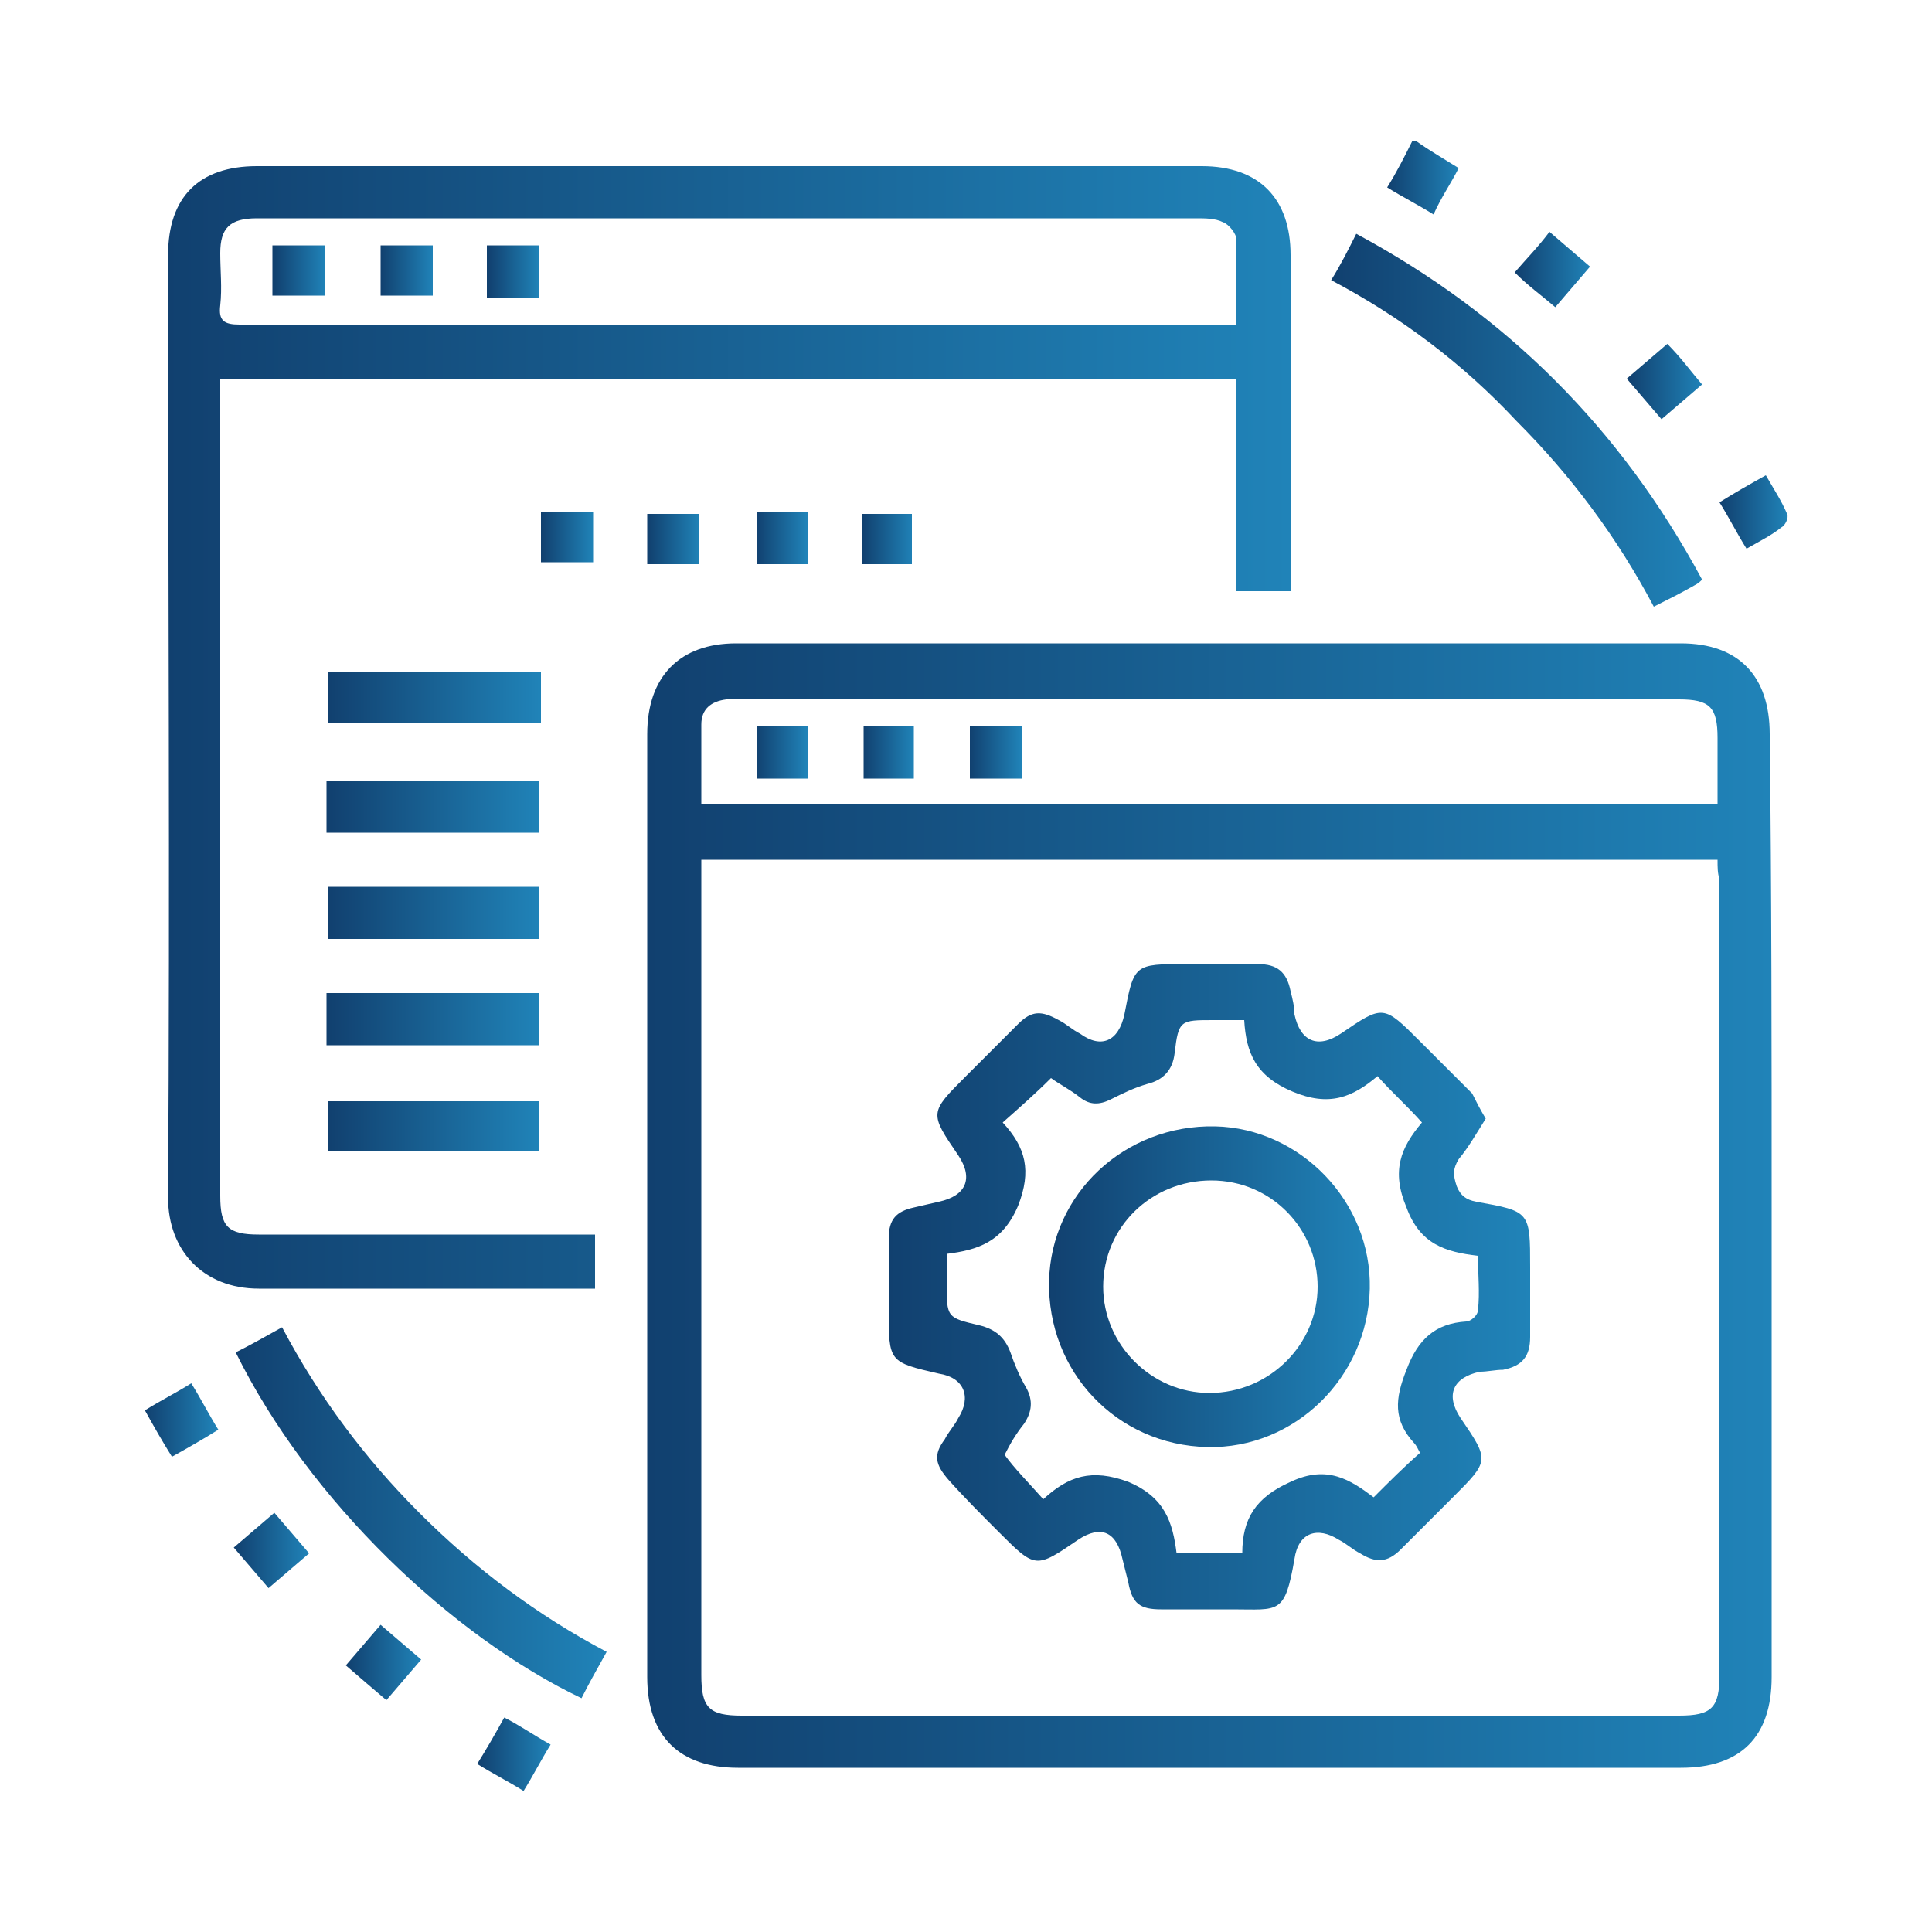 <?xml version="1.0" encoding="utf-8"?>
<!-- Generator: Adobe Illustrator 25.2.1, SVG Export Plug-In . SVG Version: 6.00 Build 0)  -->
<svg version="1.1" id="Camada_1" xmlns="http://www.w3.org/2000/svg" xmlns:xlink="http://www.w3.org/1999/xlink" x="0px" y="0px" width="80" height="80"
	 viewBox="0 0 100 100" style="enable-background:new 0 0 100 100;" xml:space="preserve">
<style type="text/css">
	.st0{fill:url(#SVGID_1_);}
	.st1{fill:url(#SVGID_2_);}
	.st2{fill:url(#SVGID_3_);}
	.st3{fill:url(#SVGID_4_);}
	.st4{fill:url(#SVGID_5_);}
	.st5{fill:url(#SVGID_6_);}
	.st6{fill:url(#SVGID_7_);}
	.st7{fill:url(#SVGID_8_);}
	.st8{fill:url(#SVGID_9_);}
	.st9{fill:url(#SVGID_10_);}
	.st10{fill:url(#SVGID_11_);}
	.st11{fill:url(#SVGID_12_);}
	.st12{fill:url(#SVGID_13_);}
	.st13{fill:url(#SVGID_14_);}
	.st14{fill:url(#SVGID_15_);}
	.st15{fill:url(#SVGID_16_);}
	.st16{fill:url(#SVGID_17_);}
	.st17{fill:url(#SVGID_18_);}
	.st18{fill:url(#SVGID_19_);}
	.st19{fill:url(#SVGID_20_);}
	.st20{fill:url(#SVGID_21_);}
	.st21{fill:url(#SVGID_22_);}
	.st22{fill:url(#SVGID_23_);}
	.st23{fill:url(#SVGID_24_);}
	.st24{fill:url(#SVGID_25_);}
	.st25{fill:url(#SVGID_26_);}
	.st26{fill:url(#SVGID_27_);}
	.st27{fill:url(#SVGID_28_);}
	.st28{fill:url(#SVGID_29_);}
</style>
<g>
	<linearGradient id="SVGID_1_" gradientUnits="userSpaceOnUse" x1="71.804" y1="9.228" x2="75.534" y2="9.228">
		<stop  offset="2.663895e-07" style="stop-color:#11406F"/>
		<stop  offset="1" style="stop-color:#2083B8"/>
	</linearGradient>
	<path class="st0" d="M73.3,7.3c0.7,0.5,1.4,0.9,2.2,1.4c-0.4,0.8-0.9,1.5-1.3,2.4c-0.8-0.5-1.6-0.9-2.4-1.4
		c0.5-0.8,0.9-1.6,1.3-2.4C73.2,7.3,73.2,7.3,73.3,7.3z"/>
	<linearGradient id="SVGID_2_" gradientUnits="userSpaceOnUse" x1="33.501" y1="62.448" x2="91.655" y2="62.448">
		<stop  offset="2.663895e-07" style="stop-color:#11406F"/>
		<stop  offset="1" style="stop-color:#2083B8"/>
	</linearGradient>
	<path class="st1" d="M91.7,62.5c0,8.1,0,16.2,0,24.3c0,3.1-1.6,4.7-4.7,4.7c-16.3,0-32.5,0-48.8,0c-3,0-4.7-1.6-4.7-4.7
		c0-16.3,0-32.5,0-48.8c0-3,1.7-4.7,4.6-4.7c16.3,0,32.6,0,48.9,0c3,0,4.6,1.7,4.6,4.7C91.7,46.2,91.7,54.4,91.7,62.5z M88.9,44.5
		c-17.6,0-35.1,0-52.6,0c0,0.4,0,0.7,0,1c0,13.7,0,27.5,0,41.2c0,1.7,0.4,2.1,2.1,2.1c16.2,0,32.3,0,48.5,0c1.7,0,2.1-0.4,2.1-2.1
		c0-13.7,0-27.5,0-41.2C88.9,45.2,88.9,44.9,88.9,44.5z M36.3,41.6c17.6,0,35.1,0,52.6,0c0-1.2,0-2.3,0-3.4c0-1.6-0.4-2-2-2
		c-16.2,0-32.4,0-48.6,0c-0.2,0-0.4,0-0.7,0c-0.8,0.1-1.3,0.5-1.3,1.3C36.3,38.8,36.3,40.2,36.3,41.6z"/>
	<linearGradient id="SVGID_3_" gradientUnits="userSpaceOnUse" x1="8.577" y1="37.569" x2="66.761" y2="37.569">
		<stop  offset="2.663895e-07" style="stop-color:#11406F"/>
		<stop  offset="1" style="stop-color:#2083B8"/>
	</linearGradient>
	<path class="st2" d="M66.8,30.6c-1,0-1.9,0-2.8,0c0-3.7,0-7.3,0-11c-17.6,0-35,0-52.6,0c0,0.3,0,0.6,0,0.9c0,13.8,0,27.6,0,41.4
		c0,1.6,0.4,2,2,2c5.5,0,10.9,0,16.4,0c0.3,0,0.6,0,1,0c0,0.9,0,1.8,0,2.8c-0.3,0-0.6,0-0.8,0c-5.5,0-11.1,0-16.6,0
		c-2.9,0-4.7-2-4.7-4.7c0.1-16.3,0-32.5,0-48.8c0-3,1.6-4.6,4.6-4.6c16.3,0,32.6,0,48.9,0c3,0,4.6,1.7,4.6,4.6c0,5.5,0,11.1,0,16.6
		C66.8,30,66.8,30.2,66.8,30.6z M64,16.8c0-1.5,0-3,0-4.4c0-0.3-0.4-0.8-0.7-0.9c-0.4-0.2-0.9-0.2-1.4-0.2c-16.1,0-32.3,0-48.4,0
		c-0.1,0-0.2,0-0.2,0c-1.4,0-1.9,0.5-1.9,1.8c0,0.9,0.1,1.8,0,2.7c-0.1,0.8,0.2,1,1,1c16.9,0,33.8,0,50.6,0
		C63.3,16.8,63.6,16.8,64,16.8z"/>
	<linearGradient id="SVGID_4_" gradientUnits="userSpaceOnUse" x1="68.872" y1="21.648" x2="88.075" y2="21.648">
		<stop  offset="2.663895e-07" style="stop-color:#11406F"/>
		<stop  offset="1" style="stop-color:#2083B8"/>
	</linearGradient>
	<path class="st3" d="M68.9,14.5c0.5-0.8,0.9-1.6,1.3-2.4c7.8,4.2,13.7,10.1,17.9,17.9c-0.1,0.1-0.2,0.2-0.4,0.3
		c-0.7,0.4-1.3,0.7-2.1,1.1c-1.9-3.6-4.3-6.8-7.1-9.6C75.7,18.8,72.5,16.4,68.9,14.5z"/>
	<linearGradient id="SVGID_5_" gradientUnits="userSpaceOnUse" x1="12.204" y1="78.321" x2="31.391" y2="78.321">
		<stop  offset="2.663895e-07" style="stop-color:#11406F"/>
		<stop  offset="1" style="stop-color:#2083B8"/>
	</linearGradient>
	<path class="st4" d="M31.4,85.5c-0.5,0.9-0.9,1.6-1.3,2.4C23.4,84.7,16,77.7,12.2,70c0.8-0.4,1.5-0.8,2.4-1.3
		c1.9,3.6,4.3,6.8,7.1,9.6C24.6,81.2,27.8,83.6,31.4,85.5z"/>
	<linearGradient id="SVGID_6_" gradientUnits="userSpaceOnUse" x1="16.983" y1="47.249" x2="27.912" y2="47.249">
		<stop  offset="2.663895e-07" style="stop-color:#11406F"/>
		<stop  offset="1" style="stop-color:#2083B8"/>
	</linearGradient>
	<path class="st5" d="M27.9,48.6c-3.7,0-7.3,0-10.9,0c0-0.9,0-1.8,0-2.7c3.6,0,7.2,0,10.9,0C27.9,46.8,27.9,47.6,27.9,48.6z"/>
	<linearGradient id="SVGID_7_" gradientUnits="userSpaceOnUse" x1="16.972" y1="52.772" x2="27.936" y2="52.772">
		<stop  offset="2.663895e-07" style="stop-color:#11406F"/>
		<stop  offset="1" style="stop-color:#2083B8"/>
	</linearGradient>
	<path class="st6" d="M27.9,51.4c0,0.9,0,1.8,0,2.7c-3.7,0-7.3,0-11,0c0-0.9,0-1.8,0-2.7C20.6,51.4,24.2,51.4,27.9,51.4z"/>
	<linearGradient id="SVGID_8_" gradientUnits="userSpaceOnUse" x1="16.976" y1="41.697" x2="27.928" y2="41.697">
		<stop  offset="2.663895e-07" style="stop-color:#11406F"/>
		<stop  offset="1" style="stop-color:#2083B8"/>
	</linearGradient>
	<path class="st7" d="M27.9,40.4c0,0.9,0,1.8,0,2.7c-3.7,0-7.3,0-11,0c0-0.9,0-1.8,0-2.7C20.6,40.4,24.2,40.4,27.9,40.4z"/>
	<linearGradient id="SVGID_9_" gradientUnits="userSpaceOnUse" x1="16.958" y1="58.313" x2="27.901" y2="58.313">
		<stop  offset="2.663895e-07" style="stop-color:#11406F"/>
		<stop  offset="1" style="stop-color:#2083B8"/>
	</linearGradient>
	<path class="st8" d="M17,59.6c0-0.9,0-1.7,0-2.6c3.6,0,7.3,0,10.9,0c0,0.8,0,1.7,0,2.6C24.3,59.6,20.6,59.6,17,59.6z"/>
	<linearGradient id="SVGID_10_" gradientUnits="userSpaceOnUse" x1="16.968" y1="36.145" x2="27.923" y2="36.145">
		<stop  offset="2.663895e-07" style="stop-color:#11406F"/>
		<stop  offset="1" style="stop-color:#2083B8"/>
	</linearGradient>
	<path class="st9" d="M17,34.8c3.7,0,7.3,0,11,0c0,0.9,0,1.7,0,2.6c-3.6,0-7.3,0-11,0C17,36.6,17,35.8,17,34.8z"/>
	<linearGradient id="SVGID_11_" gradientUnits="userSpaceOnUse" x1="78.452" y1="13.935" x2="82.341" y2="13.935">
		<stop  offset="2.663895e-07" style="stop-color:#11406F"/>
		<stop  offset="1" style="stop-color:#2083B8"/>
	</linearGradient>
	<path class="st10" d="M80.2,12c0.7,0.6,1.4,1.2,2.1,1.8c-0.6,0.7-1.2,1.4-1.8,2.1c-0.7-0.6-1.4-1.1-2.1-1.8
		C79,13.4,79.6,12.8,80.2,12z"/>
	<linearGradient id="SVGID_12_" gradientUnits="userSpaceOnUse" x1="7.468" y1="73.543" x2="11.247" y2="73.543">
		<stop  offset="2.663895e-07" style="stop-color:#11406F"/>
		<stop  offset="1" style="stop-color:#2083B8"/>
	</linearGradient>
	<path class="st11" d="M7.5,73c0.8-0.5,1.6-0.9,2.4-1.4c0.5,0.8,0.9,1.6,1.4,2.4c-0.8,0.5-1.5,0.9-2.4,1.4C8.4,74.6,8,73.9,7.5,73z"
		/>
	<linearGradient id="SVGID_13_" gradientUnits="userSpaceOnUse" x1="12.127" y1="80.268" x2="16.012" y2="80.268">
		<stop  offset="2.663895e-07" style="stop-color:#11406F"/>
		<stop  offset="1" style="stop-color:#2083B8"/>
	</linearGradient>
	<path class="st12" d="M13.9,82.2c-0.6-0.7-1.2-1.4-1.8-2.1c0.7-0.6,1.4-1.2,2.1-1.8c0.6,0.7,1.2,1.4,1.8,2.1
		C15.3,81,14.6,81.6,13.9,82.2z"/>
	<linearGradient id="SVGID_14_" gradientUnits="userSpaceOnUse" x1="17.921" y1="86.065" x2="21.821" y2="86.065">
		<stop  offset="2.663895e-07" style="stop-color:#11406F"/>
		<stop  offset="1" style="stop-color:#2083B8"/>
	</linearGradient>
	<path class="st13" d="M17.9,86.2c0.6-0.7,1.2-1.4,1.8-2.1c0.7,0.6,1.4,1.2,2.1,1.8c-0.6,0.7-1.2,1.4-1.8,2.1
		C19.3,87.4,18.7,86.9,17.9,86.2z"/>
	<linearGradient id="SVGID_15_" gradientUnits="userSpaceOnUse" x1="84.249" y1="19.746" x2="88.143" y2="19.746">
		<stop  offset="2.663895e-07" style="stop-color:#11406F"/>
		<stop  offset="1" style="stop-color:#2083B8"/>
	</linearGradient>
	<path class="st14" d="M88.1,19.9c-0.7,0.6-1.4,1.2-2.1,1.8c-0.6-0.7-1.2-1.4-1.8-2.1c0.7-0.6,1.4-1.2,2.1-1.8
		C87,18.5,87.5,19.2,88.1,19.9z"/>
	<linearGradient id="SVGID_16_" gradientUnits="userSpaceOnUse" x1="24.712" y1="90.774" x2="28.486" y2="90.774">
		<stop  offset="2.663895e-07" style="stop-color:#11406F"/>
		<stop  offset="1" style="stop-color:#2083B8"/>
	</linearGradient>
	<path class="st15" d="M28.5,90.3c-0.5,0.8-0.9,1.6-1.4,2.4c-0.8-0.5-1.6-0.9-2.4-1.4c0.5-0.8,0.9-1.5,1.4-2.4
		C26.9,89.3,27.6,89.8,28.5,90.3z"/>
	<linearGradient id="SVGID_17_" gradientUnits="userSpaceOnUse" x1="89.018" y1="26.466" x2="92.532" y2="26.466">
		<stop  offset="2.663895e-07" style="stop-color:#11406F"/>
		<stop  offset="1" style="stop-color:#2083B8"/>
	</linearGradient>
	<path class="st16" d="M90.4,28.4c-0.5-0.8-0.9-1.6-1.4-2.4c0.8-0.5,1.5-0.9,2.4-1.4c0.4,0.7,0.8,1.3,1.1,2c0.1,0.2-0.1,0.6-0.3,0.7
		C91.7,27.7,91.1,28,90.4,28.4z"/>
	<linearGradient id="SVGID_18_" gradientUnits="userSpaceOnUse" x1="28.021" y1="27.857" x2="30.716" y2="27.857">
		<stop  offset="2.663895e-07" style="stop-color:#11406F"/>
		<stop  offset="1" style="stop-color:#2083B8"/>
	</linearGradient>
	<path class="st17" d="M30.7,26.5c0,0.9,0,1.7,0,2.6c-0.9,0-1.8,0-2.7,0c0-0.9,0-1.7,0-2.6C28.9,26.5,29.8,26.5,30.7,26.5z"/>
	<linearGradient id="SVGID_19_" gradientUnits="userSpaceOnUse" x1="33.548" y1="27.853" x2="36.238" y2="27.853">
		<stop  offset="2.663895e-07" style="stop-color:#11406F"/>
		<stop  offset="1" style="stop-color:#2083B8"/>
	</linearGradient>
	<path class="st18" d="M36.2,29.2c-0.9,0-1.8,0-2.7,0c0-0.9,0-1.7,0-2.6c0.9,0,1.8,0,2.7,0C36.2,27.4,36.2,28.3,36.2,29.2z"/>
	<linearGradient id="SVGID_20_" gradientUnits="userSpaceOnUse" x1="39.129" y1="27.859" x2="41.752" y2="27.859">
		<stop  offset="2.663895e-07" style="stop-color:#11406F"/>
		<stop  offset="1" style="stop-color:#2083B8"/>
	</linearGradient>
	<path class="st19" d="M41.8,29.2c-0.9,0-1.7,0-2.6,0c0-0.9,0-1.8,0-2.7c0.9,0,1.7,0,2.6,0C41.8,27.4,41.8,28.3,41.8,29.2z"/>
	<linearGradient id="SVGID_21_" gradientUnits="userSpaceOnUse" x1="44.646" y1="27.85" x2="47.282" y2="27.85">
		<stop  offset="2.663895e-07" style="stop-color:#11406F"/>
		<stop  offset="1" style="stop-color:#2083B8"/>
	</linearGradient>
	<path class="st20" d="M44.6,29.2c0-0.9,0-1.7,0-2.6c0.9,0,1.7,0,2.6,0c0,0.9,0,1.7,0,2.6C46.4,29.2,45.6,29.2,44.6,29.2z"/>
	<linearGradient id="SVGID_22_" gradientUnits="userSpaceOnUse" x1="45.968" y1="66.614" x2="79.211" y2="66.614">
		<stop  offset="2.663895e-07" style="stop-color:#11406F"/>
		<stop  offset="1" style="stop-color:#2083B8"/>
	</linearGradient>
	<path class="st21" d="M76.9,57.9c-0.5,0.8-0.9,1.5-1.4,2.1c-0.3,0.5-0.3,0.8-0.1,1.4c0.2,0.5,0.5,0.7,1,0.8
		c2.8,0.5,2.8,0.5,2.8,3.4c0,1.2,0,2.4,0,3.6c0,1-0.4,1.5-1.4,1.7C77.4,70.9,77,71,76.6,71c-1.4,0.3-1.8,1.2-1,2.4
		c1.5,2.2,1.5,2.2-0.4,4.1c-0.9,0.9-1.8,1.8-2.7,2.7c-0.7,0.7-1.3,0.7-2.1,0.2c-0.4-0.2-0.7-0.5-1.1-0.7c-1.1-0.7-2.1-0.4-2.3,1
		c-0.5,2.9-0.8,2.6-3.2,2.6c-1.2,0-2.4,0-3.7,0c-1.1,0-1.5-0.3-1.7-1.4c-0.1-0.4-0.2-0.8-0.3-1.2c-0.3-1.4-1.1-1.8-2.3-1
		c-2.2,1.5-2.2,1.5-4.1-0.4c-0.9-0.9-1.8-1.8-2.6-2.7c-0.7-0.8-0.8-1.3-0.2-2.1c0.2-0.4,0.5-0.7,0.7-1.1c0.7-1.1,0.3-2.1-1-2.3
		C46,70.5,46,70.5,46,67.8c0-1.2,0-2.5,0-3.7c0-1,0.4-1.4,1.3-1.6c0.4-0.1,0.9-0.2,1.3-0.3c1.4-0.3,1.8-1.2,1-2.4
		c-1.5-2.2-1.5-2.2,0.4-4.1c0.9-0.9,1.8-1.8,2.7-2.7c0.7-0.7,1.2-0.7,2.1-0.2c0.4,0.2,0.7,0.5,1.1,0.7c1.1,0.8,2,0.4,2.3-1
		c0.5-2.6,0.5-2.6,3.2-2.6c1.2,0,2.5,0,3.7,0c1,0,1.5,0.4,1.7,1.4c0.1,0.4,0.2,0.8,0.2,1.2c0.3,1.4,1.2,1.8,2.4,1
		c2.2-1.5,2.2-1.5,4.1,0.4c0.9,0.9,1.8,1.8,2.7,2.7C76.4,57,76.6,57.4,76.9,57.9z M54,77.6c1.3-1.2,2.5-1.6,4.4-0.9
		c1.9,0.8,2.3,2.1,2.5,3.7c1.2,0,2.2,0,3.4,0c0-1.8,0.7-2.9,2.5-3.7c1.9-0.9,3.1-0.1,4.3,0.8c0.8-0.8,1.6-1.6,2.4-2.3
		c-0.1-0.2-0.2-0.4-0.3-0.5c-1.1-1.2-1-2.3-0.4-3.8c0.6-1.6,1.5-2.4,3.1-2.5c0.2,0,0.6-0.3,0.6-0.6c0.1-0.9,0-1.8,0-2.8
		c-1.7-0.2-3-0.6-3.7-2.5c-0.8-1.9-0.3-3.1,0.8-4.4c-0.8-0.9-1.6-1.6-2.3-2.4c-1.3,1.1-2.5,1.6-4.4,0.8c-1.9-0.8-2.4-2-2.5-3.7
		c-0.6,0-1.1,0-1.6,0c-1.7,0-1.8,0-2,1.7c-0.1,0.9-0.6,1.4-1.4,1.6c-0.7,0.2-1.3,0.5-1.9,0.8c-0.6,0.3-1.1,0.3-1.6-0.1
		c-0.5-0.4-1.1-0.7-1.5-1c-0.8,0.8-1.6,1.5-2.5,2.3c1.2,1.3,1.5,2.5,0.8,4.3c-0.8,1.9-2.1,2.3-3.7,2.5c0,0.6,0,1,0,1.5
		c0,1.8,0,1.8,1.7,2.2c0.8,0.2,1.3,0.6,1.6,1.4c0.2,0.6,0.5,1.3,0.8,1.8c0.4,0.7,0.3,1.3-0.1,1.9c-0.4,0.5-0.7,1-1,1.6
		C52.5,76,53.2,76.7,54,77.6z"/>
	<linearGradient id="SVGID_23_" gradientUnits="userSpaceOnUse" x1="50.179" y1="38.918" x2="52.855" y2="38.918">
		<stop  offset="2.663895e-07" style="stop-color:#11406F"/>
		<stop  offset="1" style="stop-color:#2083B8"/>
	</linearGradient>
	<path class="st22" d="M50.2,37.6c0.9,0,1.8,0,2.7,0c0,0.9,0,1.8,0,2.7c-0.9,0-1.8,0-2.7,0C50.2,39.4,50.2,38.5,50.2,37.6z"/>
	<linearGradient id="SVGID_24_" gradientUnits="userSpaceOnUse" x1="39.114" y1="38.926" x2="41.755" y2="38.926">
		<stop  offset="2.663895e-07" style="stop-color:#11406F"/>
		<stop  offset="1" style="stop-color:#2083B8"/>
	</linearGradient>
	<path class="st23" d="M41.8,40.3c-0.9,0-1.8,0-2.6,0c0-0.9,0-1.8,0-2.7c0.9,0,1.7,0,2.6,0C41.8,38.5,41.8,39.3,41.8,40.3z"/>
	<linearGradient id="SVGID_25_" gradientUnits="userSpaceOnUse" x1="44.668" y1="38.933" x2="47.3" y2="38.933">
		<stop  offset="2.663895e-07" style="stop-color:#11406F"/>
		<stop  offset="1" style="stop-color:#2083B8"/>
	</linearGradient>
	<path class="st24" d="M47.3,40.3c-0.9,0-1.7,0-2.6,0c0-0.9,0-1.7,0-2.7c0.9,0,1.7,0,2.6,0C47.3,38.5,47.3,39.4,47.3,40.3z"/>
	<linearGradient id="SVGID_26_" gradientUnits="userSpaceOnUse" x1="14.182" y1="14.021" x2="16.839" y2="14.021">
		<stop  offset="2.663895e-07" style="stop-color:#11406F"/>
		<stop  offset="1" style="stop-color:#2083B8"/>
	</linearGradient>
	<path class="st25" d="M16.8,15.3c-0.9,0-1.8,0-2.7,0c0-0.9,0-1.7,0-2.6c0.9,0,1.7,0,2.7,0C16.8,13.6,16.8,14.4,16.8,15.3z"/>
	<linearGradient id="SVGID_27_" gradientUnits="userSpaceOnUse" x1="19.715" y1="14.014" x2="22.407" y2="14.014">
		<stop  offset="2.663895e-07" style="stop-color:#11406F"/>
		<stop  offset="1" style="stop-color:#2083B8"/>
	</linearGradient>
	<path class="st26" d="M22.4,12.7c0,0.9,0,1.7,0,2.6c-0.9,0-1.8,0-2.7,0c0-0.8,0-1.7,0-2.6C20.6,12.7,21.5,12.7,22.4,12.7z"/>
	<linearGradient id="SVGID_28_" gradientUnits="userSpaceOnUse" x1="25.25" y1="13.993" x2="27.903" y2="13.993">
		<stop  offset="2.663895e-07" style="stop-color:#11406F"/>
		<stop  offset="1" style="stop-color:#2083B8"/>
	</linearGradient>
	<path class="st27" d="M25.2,12.7c0.9,0,1.8,0,2.7,0c0,0.9,0,1.7,0,2.7c-0.9,0-1.7,0-2.7,0C25.2,14.4,25.2,13.6,25.2,12.7z"/>
	<linearGradient id="SVGID_29_" gradientUnits="userSpaceOnUse" x1="54.295" y1="66.625" x2="70.903" y2="66.625">
		<stop  offset="2.663895e-07" style="stop-color:#11406F"/>
		<stop  offset="1" style="stop-color:#2083B8"/>
	</linearGradient>
	<path class="st28" d="M62.5,74.9c-4.7-0.1-8.3-3.9-8.2-8.6c0.1-4.5,3.9-8.1,8.6-8c4.4,0.1,8.1,3.9,8,8.4C70.8,71.3,67,75,62.5,74.9
		z M57.1,66.6c0,3,2.5,5.5,5.5,5.5c3.1,0,5.6-2.5,5.6-5.5c0-3-2.4-5.5-5.5-5.5C59.6,61.1,57.1,63.5,57.1,66.6z"/>
</g>
</svg>
